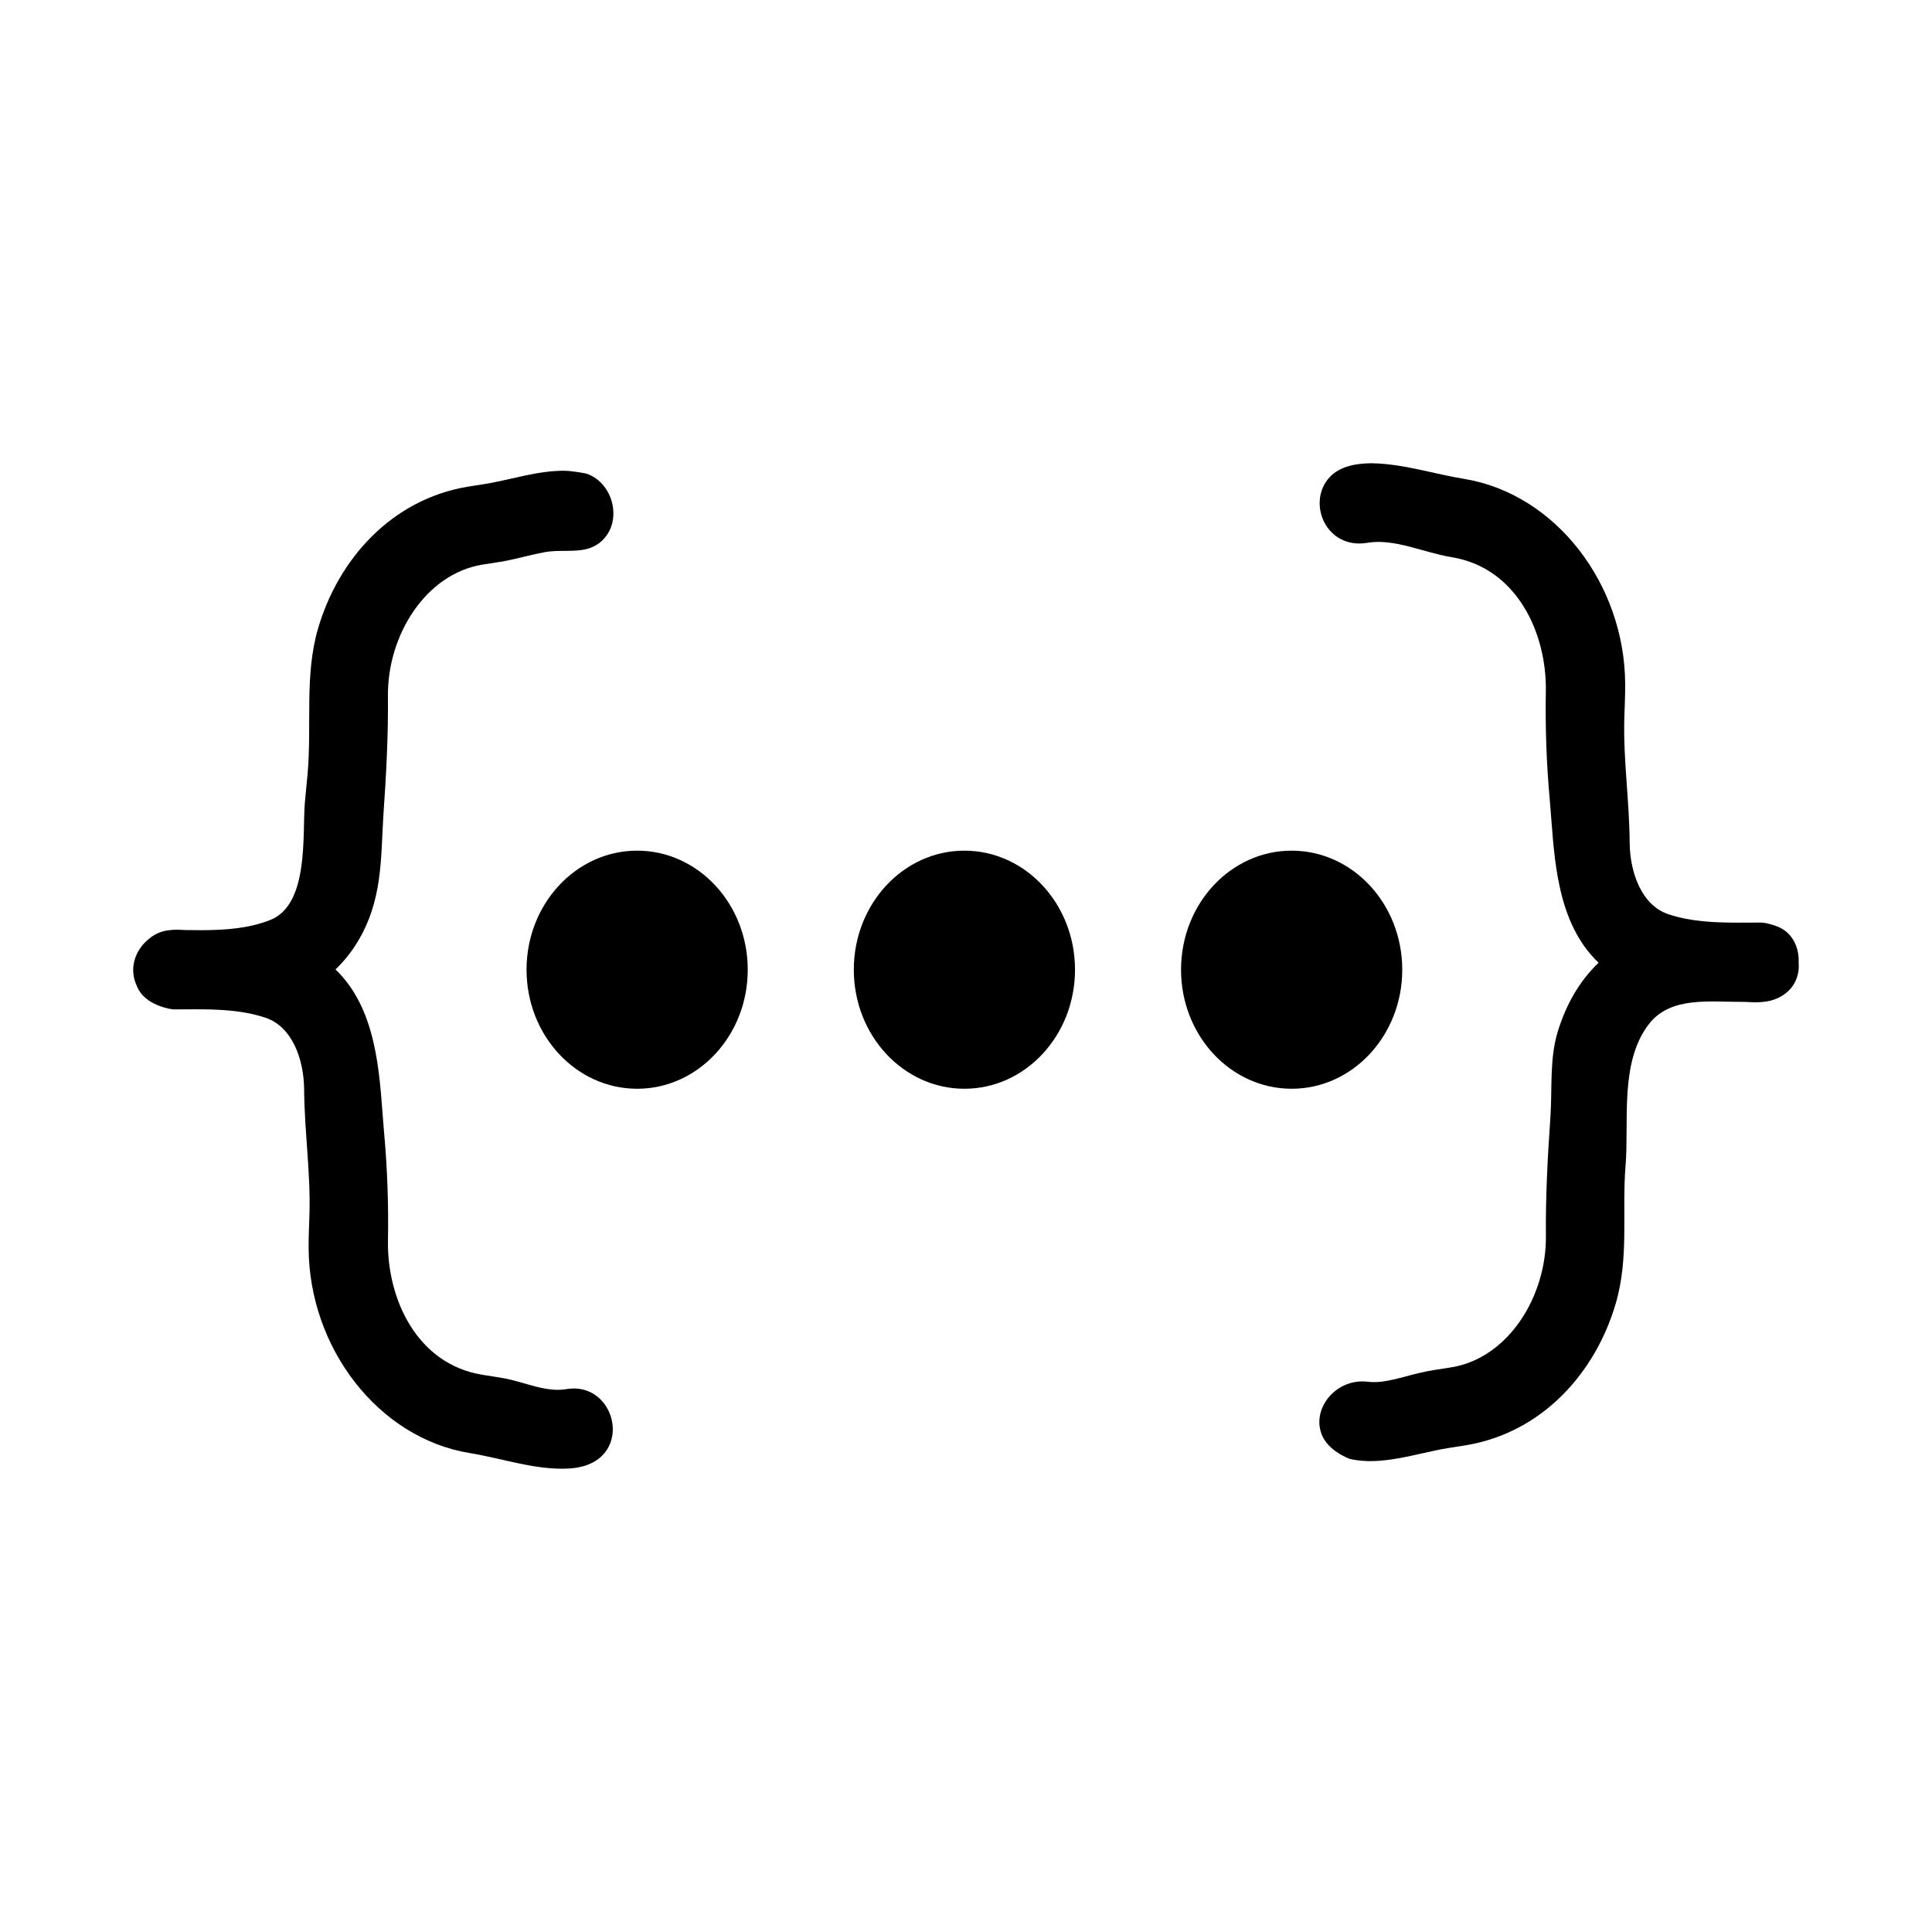 <?xml version="1.0" encoding="UTF-8"?>
<!-- Uploaded to: ICON Repo, www.iconrepo.com, Generator: ICON Repo Mixer Tools -->
<svg fill="#000000" width="800px" height="800px" version="1.1" viewBox="144 144 512 512" xmlns="http://www.w3.org/2000/svg">
 <g>
  <path d="m342.16 400.98c0 17.426-13.121 31.551-29.309 31.551s-29.312-14.125-29.312-31.551c0-17.422 13.125-31.547 29.312-31.547s29.309 14.125 29.309 31.547" fill-rule="evenodd"/>
  <path d="m515.61 400.98c0 17.426-13.121 31.551-29.309 31.551s-29.312-14.125-29.312-31.551c0-17.422 13.125-31.547 29.312-31.547s29.309 14.125 29.309 31.547" fill-rule="evenodd"/>
  <path d="m428.89 400.98c0 17.426-13.125 31.551-29.312 31.551s-29.309-14.125-29.309-31.551c0-17.422 13.121-31.547 29.309-31.547s29.312 14.125 29.312 31.547" fill-rule="evenodd"/>
  <path d="m197.42 390.51c6.25-0.031 12.445-0.426 18.219-2.715 10.359-4.117 8.441-22.816 9.148-30.992 0.074-0.848 0.156-1.695 0.234-2.543 0.156-1.625 0.312-3.254 0.469-4.879 1.203-13.262-0.859-26.359 2.812-38.875 5.352-18.246 19.336-34.098 39.602-37.52 1.598-0.27 3.203-0.492 4.797-0.75 6.863-1.148 13.637-3.496 20.758-3.481 2.555 0.039 5.949 0.758 5.949 0.758 7.391 2.473 9.957 13.457 3.328 18.457-4.051 3.059-9.473 1.43-14.504 2.383-2.664 0.508-5.293 1.184-7.93 1.797-2.418 0.543-2.59 0.547-3.707 0.738-1.602 0.27-3.211 0.492-4.812 0.754-14.98 2.484-25.125 18.691-24.977 34.793 0.105 10.566-0.465 21.105-1.207 31.695-0.723 11.312-0.086 22.723-7.18 34.023-1.555 2.481-3.398 4.75-5.508 6.754 0.625 0.598 1.227 1.23 1.816 1.906 9.855 11.305 9.91 28.316 11.043 41.117 0.879 9.648 1.223 19.375 1.043 29.031-0.199 15.375 7.738 32.547 24.965 35.363 1.934 0.32 3.875 0.582 5.805 0.934 5.492 1.031 11.062 3.769 16.426 2.894 13.879-2.43 18.645 19.988 0.832 21.016-8.867 0.516-17.617-2.684-26.453-4.106-24.156-4.004-42.453-27.824-42.598-54.301-0.02-3.078 0.133-6.152 0.23-9.227 0.293-10.934-1.355-21.812-1.422-33.012-0.105-7.684-3.078-16.395-10.215-18.801-5.801-1.957-12.031-2.234-18.312-2.25-1.473 0.02-2.938 0.02-4.406 0.02h-0.254-1.602s-6.207-0.699-8.859-4.844c-0.379-0.598-0.684-1.23-0.914-1.891-0.355-0.84-0.59-1.746-0.688-2.731-0.355-3.531 1.309-6.957 4.047-9.148 1.371-1.203 3.066-2.039 5.004-2.305 2.68-0.359 3.535-0.094 5.172-0.094 1.273 0.004 2.555 0.012 3.848 0.031z"/>
  <path d="m567.64 399.13c-0.723-0.688-1.422-1.418-2.09-2.199-9.641-11.25-9.707-28.078-10.84-40.879-0.879-9.641-1.223-19.375-1.043-29.031 0.199-15.367-7.738-32.547-24.965-35.363-7.477-1.223-15.121-4.988-22.234-3.824-11.098 1.941-16.281-10.695-10.105-17.367 2.578-2.785 6.676-3.625 10.66-3.691 0.453 0 0.449 0 0.902 0.004 8.207 0.203 16.242 2.867 24.168 4.144 24.152 4.004 42.449 27.828 42.594 54.301 0.02 3.078-0.133 6.152-0.23 9.227-0.293 10.961 1.363 21.812 1.422 33.012 0.105 7.656 3.082 16.395 10.223 18.805 5.82 1.961 12.078 2.231 18.387 2.246 1.699-0.02 3.406-0.02 5.113-0.02h1.066l0.059 0.004c0.773 0.031 1.52 0.164 2.234 0.383 1.328 0.32 2.969 0.883 4.215 1.867 2.519 1.984 3.641 5.211 3.492 8.43 0.254 3.578-1.23 7.172-5.262 9.203-0.398 0.199-0.812 0.367-1.242 0.508-0.648 0.238-1.344 0.418-2.082 0.52-2.797 0.379-3.969 0.145-5.68 0.102h-0.395c-8.777 0.051-19.27-1.57-25.027 5.875-7.867 10.172-5.211 25.879-6.195 37.566-0.992 12.27 0.977 24.289-2.609 36.523-5.352 18.258-19.336 34.098-39.602 37.52-1.598 0.27-3.199 0.492-4.797 0.754-8.703 1.453-17.602 4.797-26.023 2.894 0 0-5.902-2.055-7.566-6.684-2.535-7.043 4.164-14.84 12.367-13.777 4.25 0.508 8.953-1.266 13.629-2.344 2.426-0.547 2.59-0.547 3.711-0.742 1.602-0.27 3.207-0.492 4.809-0.754 14.98-2.484 25.129-18.691 24.977-34.793-0.105-10.559 0.465-21.102 1.207-31.695 0.484-7.547-0.281-15.312 1.969-22.59 2.129-6.875 5.633-13.238 10.785-18.133z"/>
 </g>
</svg>